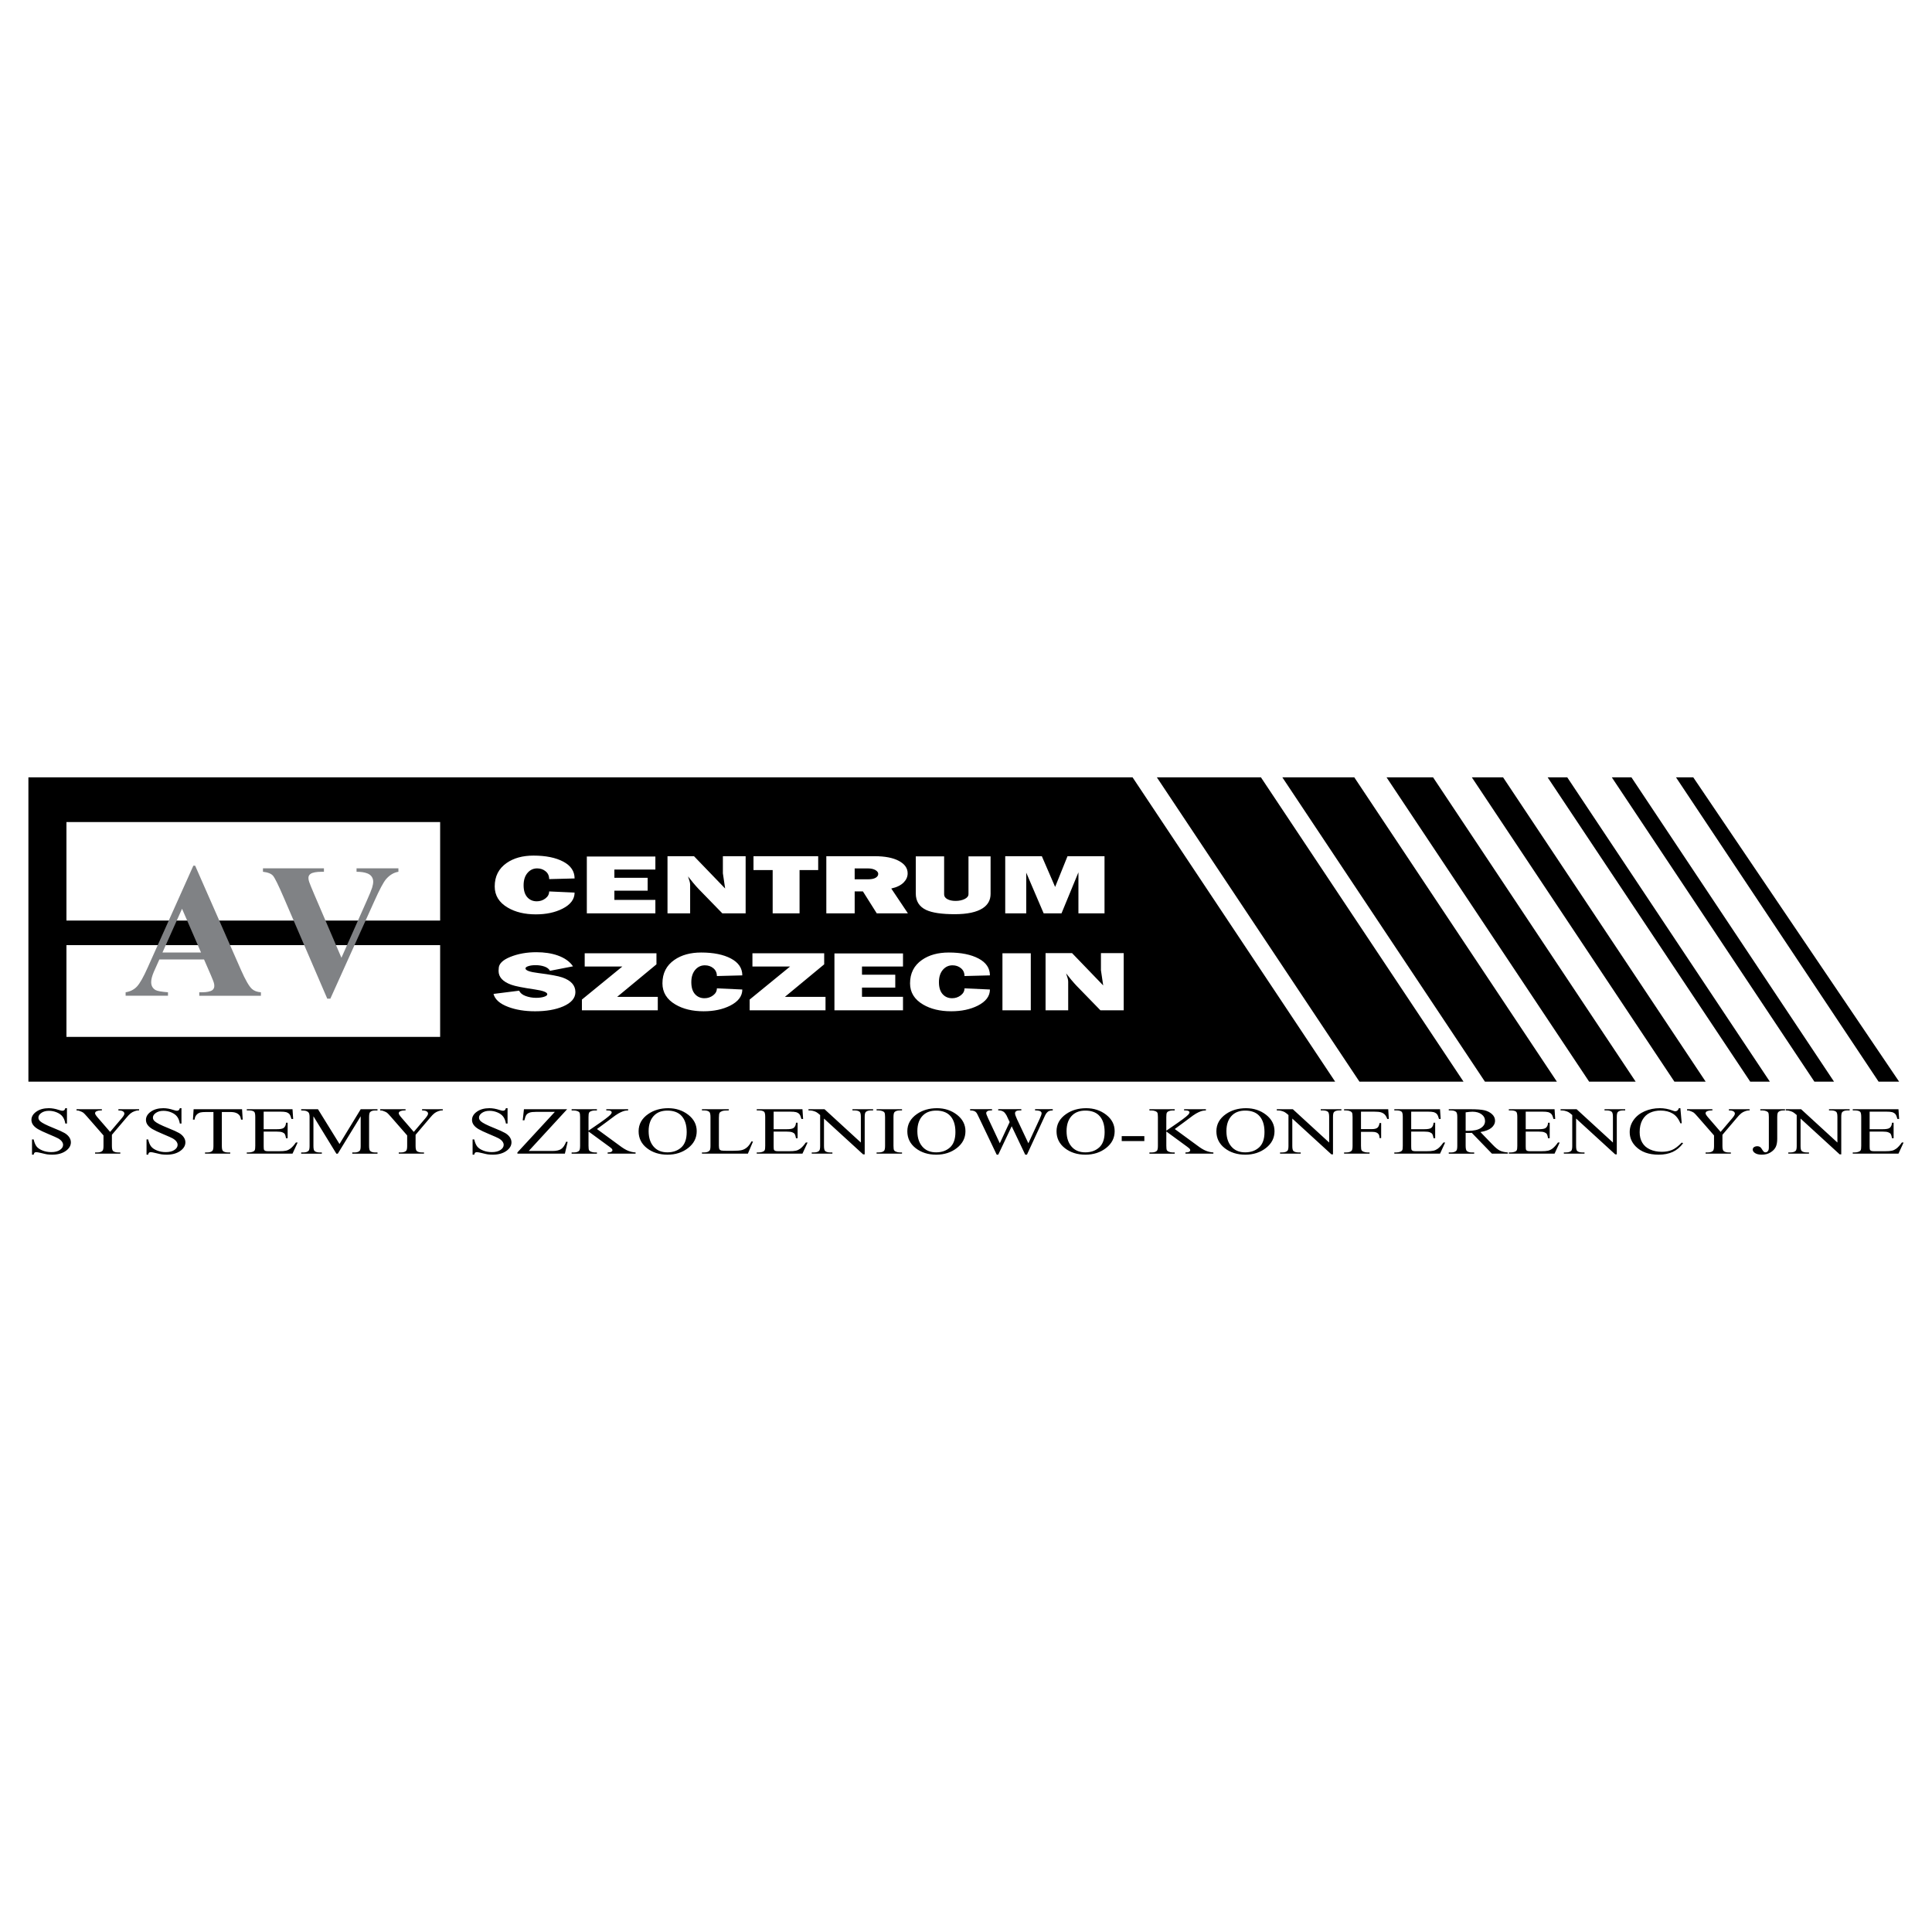 <?xml version="1.0" encoding="utf-8"?>
<!-- Generator: Adobe Illustrator 13.0.0, SVG Export Plug-In . SVG Version: 6.00 Build 14948)  -->
<!DOCTYPE svg PUBLIC "-//W3C//DTD SVG 1.0//EN" "http://www.w3.org/TR/2001/REC-SVG-20010904/DTD/svg10.dtd">
<svg version="1.0" id="Layer_1" xmlns="http://www.w3.org/2000/svg" xmlns:xlink="http://www.w3.org/1999/xlink" x="0px" y="0px"
	 width="192.756px" height="192.756px" viewBox="0 0 192.756 192.756" enable-background="new 0 0 192.756 192.756"
	 xml:space="preserve">
<g>
	<polygon fill-rule="evenodd" clip-rule="evenodd" fill="#FFFFFF" points="0,0 192.756,0 192.756,192.756 0,192.756 0,0 	"/>
	<path fill-rule="evenodd" clip-rule="evenodd" d="M2.834,77.554v30.362h130.374l-20.213-30.362H2.834L2.834,77.554z
		 M135.632,107.916h10.383l-20.213-30.362h-10.383L135.632,107.916L135.632,107.916z M148.151,107.916h7.178l-20.213-30.362h-7.178
		L148.151,107.916L148.151,107.916z M158.548,107.916h4.641l-20.213-30.362h-4.641L158.548,107.916L158.548,107.916z
		 M167.056,107.916h3.118l-20.213-30.362h-3.118L167.056,107.916L167.056,107.916z M174.619,107.916h1.959l-20.214-30.362h-1.958
		L174.619,107.916L174.619,107.916z M181.022,107.916h1.959l-20.213-30.362h-1.959L181.022,107.916L181.022,107.916z
		 M187.427,107.916h2.048l-20.539-30.362h-1.723L187.427,107.916L187.427,107.916z M6.63,91.842h37.283v-9.823H6.63V91.842
		L6.63,91.842z M43.913,94.297H6.63v9.154h37.283V94.297L43.913,94.297z"/>
	<path fill-rule="evenodd" clip-rule="evenodd" fill="#808285" d="M20.357,95.726h-4.458l-0.554,1.238
		c-0.176,0.413-0.262,0.751-0.262,1.021c0,0.358,0.144,0.62,0.432,0.79c0.167,0.1,0.583,0.173,1.245,0.225v0.346h-4.227V99
		c0.454-0.071,0.832-0.26,1.123-0.566c0.294-0.311,0.659-0.951,1.088-1.921l4.547-10.144h0.179l4.583,10.426
		c0.438,0.989,0.797,1.61,1.079,1.866c0.211,0.195,0.512,0.308,0.899,0.34v0.346h-6.15V99h0.252c0.497,0,0.842-0.071,1.044-0.208
		c0.137-0.1,0.205-0.244,0.205-0.43c0-0.115-0.019-0.23-0.058-0.349c-0.01-0.054-0.106-0.291-0.278-0.703L20.357,95.726
		L20.357,95.726z M20.057,95.031l-1.895-4.365l-1.952,4.365H20.057L20.057,95.031z M39.75,86.631v0.346
		c-0.461,0.074-0.874,0.323-1.238,0.742c-0.263,0.311-0.653,1.046-1.171,2.205l-4.381,9.711h-0.31L28.3,89.524
		c-0.525-1.216-0.877-1.933-1.056-2.144c-0.176-0.211-0.512-0.346-1.008-0.403v-0.346h6.083v0.346h-0.205
		c-0.55,0-0.925,0.07-1.127,0.208c-0.141,0.093-0.214,0.23-0.214,0.413c0,0.112,0.025,0.244,0.077,0.397
		c0.048,0.153,0.218,0.566,0.502,1.235l2.713,6.326l2.505-5.635c0.305-0.682,0.49-1.136,0.561-1.367
		c0.067-0.233,0.103-0.429,0.103-0.592c0-0.188-0.051-0.355-0.151-0.499c-0.099-0.141-0.246-0.253-0.441-0.326
		c-0.269-0.106-0.624-0.16-1.069-0.16v-0.346H39.75L39.75,86.631z"/>
	<path fill-rule="evenodd" clip-rule="evenodd" fill="#FFFFFF" d="M54.79,88.938l2.537,0.116c0,0.663-0.403,1.199-1.208,1.608
		c-0.744,0.376-1.629,0.564-2.657,0.564c-1.106,0-2.041-0.224-2.802-0.672c-0.868-0.508-1.302-1.213-1.302-2.114
		c0-1.006,0.396-1.786,1.19-2.339c0.707-0.492,1.599-0.738,2.675-0.738c1.226,0,2.218,0.201,2.973,0.601
		c0.755,0.401,1.131,0.96,1.131,1.679l-2.537,0.066c0-0.326-0.118-0.586-0.352-0.779c-0.235-0.194-0.516-0.291-0.844-0.291
		c-0.362,0-0.668,0.133-0.916,0.398c-0.292,0.31-0.438,0.738-0.438,1.286s0.135,0.959,0.407,1.235
		c0.237,0.243,0.541,0.365,0.908,0.365c0.323,0,0.611-0.095,0.861-0.286C54.665,89.449,54.79,89.215,54.79,88.938L54.79,88.938z
		 M58.548,91.127v-5.671h6.839v1.301h-4.09v0.821h3.32v1.285h-3.32v0.92h4.09v1.343H58.548L58.548,91.127z M66.597,91.127v-5.704
		h2.643l3.108,3.225l-0.226-1.518v-1.708h2.271v5.704h-2.324c-0.788-0.807-1.576-1.617-2.364-2.429
		c-0.159-0.166-0.341-0.371-0.544-0.614s-0.376-0.459-0.518-0.646c0.062,0.182,0.113,0.34,0.153,0.472
		c0.04,0.133,0.06,0.255,0.06,0.365v2.852H66.597L66.597,91.127z M77.089,91.127v-4.32h-1.913v-1.384h6.455v1.384h-1.859v4.32
		H77.089L77.089,91.127z M82.442,85.423h4.821c1.027,0,1.833,0.156,2.417,0.468c0.584,0.312,0.876,0.726,0.876,1.239
		c0,0.332-0.124,0.627-0.372,0.887c-0.284,0.299-0.704,0.509-1.262,0.63l1.661,2.479h-3.108l-1.381-2.189h-0.823v2.189h-2.829
		V85.423L82.442,85.423z M85.271,86.642v1.086h1.341c0.328,0,0.578-0.051,0.751-0.153c0.172-0.103,0.258-0.231,0.258-0.386
		c0-0.144-0.093-0.271-0.279-0.381c-0.186-0.11-0.438-0.166-0.757-0.166H85.271L85.271,86.642z M91.367,85.439h2.829v3.79
		c0,0.204,0.108,0.364,0.325,0.48c0.217,0.117,0.49,0.174,0.817,0.174c0.345,0,0.647-0.062,0.903-0.187
		c0.257-0.125,0.385-0.289,0.385-0.494v-3.764h2.205v3.748c0,0.608-0.261,1.083-0.783,1.426c-0.61,0.398-1.541,0.597-2.789,0.597
		c-1.301,0-2.253-0.141-2.855-0.423c-0.69-0.326-1.036-0.876-1.036-1.65V85.439L91.367,85.439z M100.292,91.127v-5.704h3.652
		l1.327,3.067l1.235-3.067h3.692v5.704h-2.603v-4.096l-1.688,4.096h-1.779l-1.74-4.063v4.063H100.292L100.292,91.127z
		 M49.238,99.163l2.563-0.323c0.097,0.232,0.31,0.409,0.637,0.53c0.328,0.122,0.678,0.183,1.049,0.183
		c0.31,0,0.574-0.034,0.791-0.104c0.217-0.068,0.325-0.153,0.325-0.253c0-0.198-0.416-0.359-1.248-0.48
		c-1.177-0.172-1.957-0.326-2.337-0.465c-0.85-0.304-1.275-0.766-1.275-1.384l0.014-0.232c0-0.464,0.385-0.853,1.155-1.165
		c0.771-0.312,1.638-0.468,2.603-0.468c0.806,0,1.515,0.108,2.125,0.323c0.699,0.249,1.208,0.611,1.528,1.086l-2.298,0.447
		c-0.097-0.188-0.279-0.329-0.544-0.423c-0.266-0.093-0.562-0.141-0.89-0.141c-0.283,0-0.522,0.032-0.717,0.095
		s-0.292,0.14-0.292,0.228c0,0.205,0.43,0.359,1.289,0.464c1.177,0.149,1.975,0.296,2.39,0.439c0.868,0.304,1.302,0.79,1.302,1.46
		c0,0.603-0.412,1.08-1.235,1.434c-0.753,0.321-1.683,0.481-2.79,0.481c-1.018,0-1.908-0.145-2.669-0.432
		C49.871,100.15,49.38,99.716,49.238,99.163L49.238,99.163z M58.057,100.797v-1.07l4.037-3.299h-3.758v-1.318h7.159v1.103
		l-3.918,3.242h4.051v1.344H58.057L58.057,100.797z M71.524,98.608l2.537,0.115c0,0.663-0.403,1.199-1.208,1.609
		c-0.744,0.375-1.629,0.563-2.657,0.563c-1.106,0-2.041-0.224-2.802-0.672c-0.868-0.509-1.302-1.213-1.302-2.114
		c0-1.007,0.396-1.786,1.191-2.338c0.707-0.492,1.598-0.738,2.674-0.738c1.226,0,2.218,0.201,2.973,0.601
		c0.754,0.401,1.131,0.961,1.131,1.68l-2.537,0.066c0-0.326-0.118-0.586-0.353-0.78c-0.234-0.193-0.515-0.29-0.843-0.29
		c-0.363,0-0.669,0.133-0.917,0.397c-0.292,0.31-0.438,0.739-0.438,1.286c0,0.548,0.135,0.959,0.407,1.235
		c0.237,0.243,0.541,0.365,0.908,0.365c0.323,0,0.611-0.096,0.861-0.286C71.4,99.118,71.524,98.884,71.524,98.608L71.524,98.608z
		 M74.792,100.797v-1.07l4.038-3.299H75.07v-1.318h7.159v1.103l-3.917,3.242h4.05v1.344H74.792L74.792,100.797z M83.252,100.797
		v-5.671h6.84v1.302h-4.091v0.821h3.32v1.285h-3.32v0.92h4.091v1.344H83.252L83.252,100.797z M96.228,98.608l2.537,0.115
		c0,0.663-0.402,1.199-1.208,1.609c-0.745,0.375-1.63,0.563-2.657,0.563c-1.106,0-2.041-0.224-2.802-0.672
		c-0.868-0.509-1.302-1.213-1.302-2.114c0-1.007,0.396-1.786,1.19-2.338c0.707-0.492,1.598-0.738,2.675-0.738
		c1.226,0,2.218,0.201,2.973,0.601c0.755,0.401,1.131,0.961,1.131,1.68l-2.537,0.066c0-0.326-0.118-0.586-0.352-0.78
		s-0.516-0.29-0.843-0.29c-0.363,0-0.669,0.133-0.917,0.397c-0.292,0.31-0.438,0.739-0.438,1.286c0,0.548,0.135,0.959,0.407,1.235
		c0.236,0.243,0.54,0.365,0.908,0.365c0.323,0,0.611-0.096,0.861-0.286S96.228,98.884,96.228,98.608L96.228,98.608z
		 M100.014,100.797v-5.688h2.828v5.688H100.014L100.014,100.797z M104.316,100.797v-5.705h2.643l3.108,3.225l-0.226-1.517v-1.708
		h2.271v5.705h-2.323c-0.788-0.808-1.576-1.617-2.365-2.43c-0.158-0.166-0.341-0.37-0.544-0.613s-0.376-0.459-0.518-0.646
		c0.062,0.182,0.112,0.34,0.152,0.472c0.04,0.133,0.06,0.255,0.06,0.365v2.853H104.316L104.316,100.797z"/>
	<path fill-rule="evenodd" clip-rule="evenodd" d="M6.68,110.565v1.533H6.519c-0.052-0.295-0.146-0.529-0.282-0.703
		c-0.135-0.174-0.328-0.312-0.58-0.415c-0.25-0.104-0.509-0.154-0.776-0.154c-0.304,0-0.555,0.069-0.753,0.208
		c-0.198,0.138-0.296,0.295-0.296,0.472c0,0.136,0.062,0.259,0.188,0.37c0.181,0.163,0.61,0.381,1.289,0.654
		c0.553,0.222,0.93,0.393,1.133,0.511c0.202,0.12,0.358,0.26,0.466,0.421c0.109,0.161,0.164,0.331,0.164,0.507
		c0,0.336-0.174,0.625-0.521,0.868c-0.349,0.243-0.796,0.365-1.343,0.365c-0.173,0-0.334-0.011-0.486-0.029
		c-0.089-0.011-0.277-0.051-0.56-0.121c-0.285-0.067-0.463-0.103-0.539-0.103c-0.073,0-0.132,0.018-0.173,0.05
		s-0.073,0.1-0.094,0.203H3.194v-1.521h0.161c0.076,0.318,0.177,0.556,0.305,0.715c0.128,0.157,0.325,0.289,0.589,0.393
		c0.262,0.105,0.551,0.157,0.865,0.157c0.365,0,0.653-0.072,0.863-0.217c0.212-0.144,0.317-0.313,0.317-0.51
		c0-0.109-0.041-0.22-0.119-0.33c-0.08-0.111-0.206-0.216-0.374-0.312c-0.113-0.065-0.423-0.204-0.93-0.416
		c-0.507-0.212-0.868-0.382-1.082-0.508c-0.213-0.126-0.375-0.266-0.488-0.419c-0.109-0.152-0.165-0.32-0.165-0.503
		c0-0.318,0.163-0.593,0.489-0.822c0.327-0.23,0.743-0.345,1.246-0.345c0.314,0,0.648,0.058,1,0.174
		c0.164,0.055,0.278,0.081,0.346,0.081c0.076,0,0.137-0.017,0.185-0.051c0.049-0.034,0.086-0.102,0.116-0.204H6.68L6.68,110.565z
		 M11.812,110.667h2.066v0.12h-0.113c-0.076,0-0.187,0.025-0.333,0.076c-0.146,0.05-0.278,0.121-0.398,0.215
		c-0.119,0.094-0.265,0.247-0.441,0.459l-1.429,1.683v1.113c0,0.271,0.041,0.441,0.123,0.51c0.11,0.092,0.286,0.137,0.524,0.137
		h0.192v0.121H9.487v-0.121h0.21c0.25,0,0.427-0.057,0.532-0.169c0.064-0.07,0.097-0.229,0.097-0.478v-1.051l-1.622-1.857
		c-0.192-0.219-0.321-0.354-0.39-0.409c-0.069-0.055-0.21-0.119-0.427-0.196c-0.058-0.021-0.141-0.032-0.252-0.032v-0.12h2.53v0.12
		h-0.131c-0.137,0-0.262,0.023-0.378,0.071c-0.115,0.048-0.171,0.12-0.171,0.217c0,0.078,0.088,0.22,0.265,0.426l1.237,1.429
		l1.161-1.367c0.174-0.205,0.262-0.358,0.262-0.459c0-0.06-0.021-0.114-0.064-0.162c-0.042-0.048-0.102-0.086-0.181-0.113
		c-0.079-0.027-0.196-0.041-0.353-0.041V110.667L11.812,110.667z M18.105,110.565v1.533h-0.161
		c-0.052-0.295-0.146-0.529-0.282-0.703c-0.135-0.174-0.328-0.312-0.58-0.415c-0.25-0.104-0.509-0.154-0.776-0.154
		c-0.305,0-0.555,0.069-0.753,0.208c-0.198,0.138-0.296,0.295-0.296,0.472c0,0.136,0.062,0.259,0.188,0.37
		c0.181,0.163,0.61,0.381,1.289,0.654c0.553,0.222,0.93,0.393,1.133,0.511c0.202,0.12,0.357,0.26,0.466,0.421
		s0.164,0.331,0.164,0.507c0,0.336-0.175,0.625-0.521,0.868c-0.349,0.243-0.796,0.365-1.343,0.365c-0.173,0-0.334-0.011-0.486-0.029
		c-0.089-0.011-0.277-0.051-0.561-0.121c-0.284-0.067-0.463-0.103-0.539-0.103c-0.073,0-0.131,0.018-0.173,0.05
		s-0.073,0.1-0.094,0.203H14.62v-1.521h0.161c0.076,0.318,0.177,0.556,0.305,0.715c0.128,0.157,0.325,0.289,0.588,0.393
		c0.262,0.105,0.551,0.157,0.866,0.157c0.366,0,0.653-0.072,0.863-0.217c0.212-0.144,0.318-0.313,0.318-0.51
		c0-0.109-0.041-0.22-0.12-0.33c-0.081-0.111-0.206-0.216-0.374-0.312c-0.113-0.065-0.423-0.204-0.93-0.416
		c-0.507-0.212-0.867-0.382-1.082-0.508c-0.213-0.126-0.375-0.266-0.487-0.419c-0.11-0.152-0.166-0.32-0.166-0.503
		c0-0.318,0.163-0.593,0.489-0.822c0.326-0.23,0.742-0.345,1.246-0.345c0.315,0,0.648,0.058,1,0.174
		c0.164,0.055,0.279,0.081,0.346,0.081c0.076,0,0.137-0.017,0.185-0.051c0.049-0.034,0.086-0.102,0.116-0.204H18.105L18.105,110.565
		z M24.15,110.667l0.065,1.04h-0.165c-0.033-0.184-0.076-0.314-0.131-0.394c-0.091-0.126-0.21-0.22-0.361-0.278
		c-0.15-0.061-0.347-0.091-0.591-0.091h-0.834v3.389c0,0.271,0.039,0.441,0.118,0.51c0.11,0.092,0.282,0.137,0.511,0.137h0.206
		v0.121h-2.512v-0.121h0.21c0.25,0,0.428-0.057,0.532-0.169c0.063-0.07,0.097-0.229,0.097-0.478v-3.389h-0.712
		c-0.275,0-0.472,0.016-0.588,0.046c-0.152,0.041-0.281,0.12-0.389,0.239c-0.107,0.116-0.171,0.276-0.192,0.478h-0.165l0.069-1.04
		H24.15L24.15,110.667z M26.306,110.908v1.753h1.301c0.338,0,0.563-0.038,0.677-0.115c0.152-0.1,0.235-0.277,0.253-0.529h0.161
		v1.544h-0.161c-0.04-0.216-0.082-0.354-0.122-0.415c-0.052-0.077-0.139-0.137-0.257-0.18c-0.12-0.044-0.303-0.066-0.55-0.066
		h-1.301v1.462c0,0.195,0.012,0.314,0.035,0.357c0.023,0.043,0.064,0.077,0.122,0.102c0.06,0.025,0.17,0.038,0.333,0.038h1.004
		c0.333,0,0.577-0.018,0.729-0.053c0.152-0.034,0.296-0.104,0.437-0.205c0.18-0.136,0.365-0.34,0.554-0.612h0.174l-0.511,1.112
		h-4.561v-0.121h0.21c0.139,0,0.271-0.024,0.396-0.074c0.093-0.036,0.157-0.089,0.189-0.158c0.034-0.069,0.05-0.213,0.05-0.428
		v-2.882c0-0.281-0.037-0.454-0.113-0.52c-0.104-0.087-0.28-0.131-0.523-0.131h-0.21v-0.12h4.561l0.065,0.971h-0.17
		c-0.061-0.233-0.128-0.393-0.202-0.48c-0.075-0.088-0.185-0.153-0.33-0.199c-0.116-0.032-0.322-0.05-0.616-0.05H26.306
		L26.306,110.908z M33.558,115.101l-2.287-3.73v2.963c0,0.271,0.039,0.441,0.118,0.51c0.109,0.092,0.278,0.137,0.511,0.137h0.21
		v0.121h-2.062v-0.121h0.209c0.25,0,0.428-0.057,0.532-0.169c0.064-0.07,0.097-0.229,0.097-0.478v-2.898
		c0-0.196-0.03-0.338-0.088-0.426c-0.041-0.062-0.115-0.115-0.225-0.158c-0.109-0.042-0.285-0.063-0.526-0.063v-0.12h1.679
		l2.146,3.469l2.115-3.469h1.676v0.12h-0.206c-0.253,0-0.432,0.057-0.536,0.169c-0.064,0.071-0.097,0.229-0.097,0.479v2.898
		c0,0.271,0.04,0.441,0.122,0.51c0.107,0.092,0.279,0.137,0.511,0.137h0.206v0.121h-2.517v-0.121h0.21
		c0.254,0,0.431-0.057,0.532-0.169c0.064-0.07,0.097-0.229,0.097-0.478v-2.963l-2.283,3.73H33.558L33.558,115.101z M42.11,110.667
		h2.066v0.12h-0.113c-0.076,0-0.187,0.025-0.333,0.076c-0.146,0.05-0.278,0.121-0.398,0.215c-0.119,0.094-0.265,0.247-0.441,0.459
		l-1.428,1.683v1.113c0,0.271,0.04,0.441,0.122,0.51c0.11,0.092,0.286,0.137,0.524,0.137h0.192v0.121h-2.517v-0.121h0.21
		c0.25,0,0.428-0.057,0.532-0.169c0.064-0.07,0.097-0.229,0.097-0.478v-1.051l-1.621-1.857c-0.192-0.219-0.322-0.354-0.39-0.409
		c-0.069-0.055-0.21-0.119-0.426-0.196c-0.058-0.021-0.142-0.032-0.253-0.032v-0.12h2.53v0.12h-0.131
		c-0.137,0-0.262,0.023-0.378,0.071c-0.115,0.048-0.171,0.12-0.171,0.217c0,0.078,0.088,0.22,0.265,0.426l1.237,1.429l1.161-1.367
		c0.174-0.205,0.262-0.358,0.262-0.459c0-0.06-0.021-0.114-0.064-0.162c-0.042-0.048-0.101-0.086-0.18-0.113
		s-0.196-0.041-0.353-0.041V110.667L42.11,110.667z M50.639,110.565v1.533h-0.161c-0.052-0.295-0.146-0.529-0.282-0.703
		c-0.136-0.174-0.328-0.312-0.58-0.415c-0.25-0.104-0.509-0.154-0.776-0.154c-0.305,0-0.555,0.069-0.753,0.208
		c-0.198,0.138-0.297,0.295-0.297,0.472c0,0.136,0.063,0.259,0.188,0.37c0.18,0.163,0.61,0.381,1.289,0.654
		c0.552,0.222,0.93,0.393,1.132,0.511c0.203,0.12,0.358,0.26,0.467,0.421c0.108,0.161,0.164,0.331,0.164,0.507
		c0,0.336-0.174,0.625-0.521,0.868c-0.349,0.243-0.796,0.365-1.343,0.365c-0.173,0-0.334-0.011-0.486-0.029
		c-0.089-0.011-0.277-0.051-0.56-0.121c-0.285-0.067-0.464-0.103-0.54-0.103c-0.073,0-0.131,0.018-0.173,0.05
		c-0.042,0.032-0.073,0.1-0.094,0.203h-0.162v-1.521h0.162c0.076,0.318,0.177,0.556,0.305,0.715
		c0.128,0.157,0.325,0.289,0.589,0.393c0.262,0.105,0.551,0.157,0.865,0.157c0.366,0,0.653-0.072,0.863-0.217
		c0.212-0.144,0.317-0.313,0.317-0.51c0-0.109-0.041-0.22-0.12-0.33c-0.08-0.111-0.205-0.216-0.374-0.312
		c-0.113-0.065-0.423-0.204-0.93-0.416c-0.507-0.212-0.867-0.382-1.082-0.508c-0.213-0.126-0.375-0.266-0.487-0.419
		c-0.11-0.152-0.165-0.32-0.165-0.503c0-0.318,0.162-0.593,0.489-0.822c0.326-0.23,0.742-0.345,1.246-0.345
		c0.314,0,0.648,0.058,1,0.174c0.164,0.055,0.279,0.081,0.346,0.081c0.076,0,0.137-0.017,0.185-0.051
		c0.049-0.034,0.086-0.102,0.116-0.204H50.639L50.639,110.565z M56.584,110.667l-3.832,4.166h2.378c0.366,0,0.646-0.062,0.841-0.184
		c0.193-0.123,0.367-0.369,0.517-0.742l0.145,0.02l-0.274,1.174h-4.737v-0.121l3.736-4.049h-1.856c-0.308,0-0.531,0.025-0.669,0.077
		c-0.139,0.052-0.243,0.125-0.316,0.223c-0.073,0.097-0.138,0.278-0.2,0.544h-0.166l0.123-1.107H56.584L56.584,110.667z
		 M59.56,112.644l2.217,1.624c0.349,0.268,0.648,0.45,0.894,0.547c0.248,0.098,0.495,0.152,0.742,0.165v0.121h-2.788v-0.121
		c0.168,0,0.291-0.021,0.365-0.063c0.073-0.042,0.111-0.09,0.111-0.143s-0.014-0.1-0.041-0.141
		c-0.028-0.041-0.119-0.118-0.274-0.232l-2.07-1.515v1.43c0,0.225,0.019,0.373,0.056,0.445c0.03,0.054,0.091,0.101,0.184,0.141
		c0.125,0.053,0.258,0.078,0.398,0.078h0.201v0.121h-2.524v-0.121h0.21c0.243,0,0.422-0.053,0.532-0.16
		c0.07-0.069,0.104-0.238,0.104-0.504v-2.864c0-0.225-0.019-0.374-0.057-0.448c-0.029-0.052-0.089-0.098-0.178-0.138
		c-0.128-0.053-0.262-0.078-0.401-0.078h-0.21v-0.12h2.524v0.12h-0.201c-0.138,0-0.27,0.024-0.398,0.075
		c-0.089,0.035-0.152,0.088-0.188,0.157c-0.035,0.07-0.052,0.214-0.052,0.432v1.356c0.06-0.041,0.261-0.179,0.606-0.414
		c0.875-0.595,1.405-0.989,1.588-1.188c0.078-0.087,0.118-0.162,0.118-0.229c0-0.05-0.031-0.095-0.093-0.133
		c-0.061-0.037-0.164-0.057-0.31-0.057h-0.136v-0.12h2.18v0.12c-0.127,0.002-0.244,0.016-0.348,0.039
		c-0.104,0.024-0.232,0.07-0.384,0.14c-0.152,0.068-0.339,0.179-0.559,0.331c-0.066,0.044-0.365,0.267-0.9,0.671L59.56,112.644
		L59.56,112.644z M66.67,110.565c0.767,0,1.433,0.218,1.996,0.654c0.563,0.438,0.845,0.983,0.845,1.638
		c0,0.674-0.283,1.232-0.85,1.677c-0.568,0.445-1.255,0.668-2.061,0.668c-0.815,0-1.5-0.217-2.055-0.65
		c-0.554-0.435-0.831-0.996-0.831-1.685c0-0.704,0.32-1.279,0.961-1.723C65.23,110.758,65.896,110.565,66.67,110.565L66.67,110.565z
		 M66.587,110.804c-0.531,0-0.956,0.147-1.275,0.442c-0.398,0.366-0.598,0.901-0.598,1.607c0,0.725,0.207,1.282,0.62,1.671
		c0.317,0.297,0.736,0.445,1.257,0.445c0.556,0,1.015-0.163,1.377-0.487c0.362-0.325,0.544-0.838,0.544-1.537
		c0-0.759-0.199-1.323-0.597-1.697C67.594,110.952,67.151,110.804,66.587,110.804L66.587,110.804z M74.979,113.874l0.145,0.023
		l-0.507,1.203h-4.583v-0.121h0.222c0.25,0,0.429-0.061,0.538-0.183c0.062-0.07,0.091-0.231,0.091-0.484v-2.861
		c0-0.276-0.04-0.451-0.122-0.521c-0.113-0.096-0.282-0.144-0.507-0.144h-0.222v-0.12h2.681v0.12
		c-0.314-0.002-0.535,0.021-0.662,0.066c-0.127,0.045-0.213,0.103-0.259,0.173s-0.07,0.236-0.07,0.501v2.785
		c0,0.181,0.023,0.305,0.07,0.373c0.034,0.045,0.088,0.079,0.161,0.102c0.073,0.021,0.299,0.032,0.681,0.032h0.432
		c0.455,0,0.773-0.025,0.957-0.075s0.351-0.14,0.501-0.267C74.676,114.35,74.827,114.148,74.979,113.874L74.979,113.874z
		 M77.186,110.908v1.753h1.301c0.338,0,0.563-0.038,0.676-0.115c0.152-0.1,0.235-0.277,0.253-0.529h0.161v1.544h-0.161
		c-0.04-0.216-0.082-0.354-0.123-0.415c-0.052-0.077-0.138-0.137-0.257-0.18c-0.119-0.044-0.303-0.066-0.55-0.066h-1.301v1.462
		c0,0.195,0.012,0.314,0.034,0.357c0.024,0.043,0.064,0.077,0.123,0.102c0.06,0.025,0.169,0.038,0.332,0.038h1.005
		c0.333,0,0.576-0.018,0.728-0.053c0.152-0.034,0.296-0.104,0.437-0.205c0.18-0.136,0.365-0.34,0.554-0.612h0.174l-0.511,1.112H75.5
		v-0.121h0.21c0.139,0,0.271-0.024,0.396-0.074c0.092-0.036,0.157-0.089,0.189-0.158c0.034-0.069,0.05-0.213,0.05-0.428v-2.882
		c0-0.281-0.037-0.454-0.113-0.52c-0.104-0.087-0.28-0.131-0.523-0.131H75.5v-0.12h4.561l0.065,0.971h-0.169
		c-0.061-0.233-0.128-0.393-0.203-0.48c-0.075-0.088-0.185-0.153-0.33-0.199c-0.116-0.032-0.322-0.05-0.615-0.05H77.186
		L77.186,110.908z M80.662,110.667h1.602l3.624,3.324v-2.557c0-0.272-0.041-0.442-0.122-0.511c-0.107-0.091-0.279-0.137-0.511-0.137
		h-0.206v-0.12h2.062v0.12H86.9c-0.25,0-0.428,0.057-0.532,0.169c-0.064,0.071-0.097,0.229-0.097,0.479v3.737h-0.158L82.21,111.6
		v2.733c0,0.271,0.04,0.441,0.118,0.51c0.11,0.092,0.282,0.137,0.511,0.137h0.21v0.121h-2.062v-0.121h0.206
		c0.253,0,0.433-0.057,0.536-0.169c0.064-0.07,0.097-0.229,0.097-0.478v-3.085c-0.171-0.151-0.303-0.25-0.391-0.298
		c-0.089-0.049-0.219-0.093-0.391-0.135c-0.084-0.019-0.213-0.028-0.384-0.028V110.667L80.662,110.667z M89.994,114.979v0.121
		h-2.536v-0.121h0.21c0.243,0,0.422-0.053,0.531-0.16c0.07-0.069,0.105-0.238,0.105-0.504v-2.864c0-0.225-0.02-0.373-0.057-0.445
		c-0.03-0.054-0.089-0.101-0.179-0.141c-0.128-0.053-0.262-0.078-0.4-0.078h-0.21v-0.12h2.536v0.12h-0.213
		c-0.244,0-0.419,0.054-0.529,0.161c-0.073,0.068-0.109,0.237-0.109,0.503v2.864c0,0.225,0.02,0.373,0.057,0.445
		c0.03,0.054,0.091,0.101,0.184,0.141c0.125,0.053,0.258,0.078,0.398,0.078H89.994L89.994,114.979z M93.482,110.565
		c0.767,0,1.433,0.218,1.996,0.654c0.563,0.438,0.845,0.983,0.845,1.638c0,0.674-0.283,1.232-0.851,1.677
		c-0.568,0.445-1.255,0.668-2.061,0.668c-0.815,0-1.5-0.217-2.055-0.65c-0.554-0.435-0.832-0.996-0.832-1.685
		c0-0.704,0.32-1.279,0.961-1.723C92.042,110.758,92.707,110.565,93.482,110.565L93.482,110.565z M93.398,110.804
		c-0.53,0-0.955,0.147-1.275,0.442c-0.398,0.366-0.598,0.901-0.598,1.607c0,0.725,0.208,1.282,0.62,1.671
		c0.317,0.297,0.736,0.445,1.257,0.445c0.556,0,1.014-0.163,1.377-0.487c0.362-0.325,0.543-0.838,0.543-1.537
		c0-0.759-0.199-1.323-0.597-1.697C94.406,110.952,93.963,110.804,93.398,110.804L93.398,110.804z M105.035,110.667v0.12
		c-0.153,0-0.278,0.021-0.375,0.062c-0.096,0.041-0.188,0.118-0.274,0.232c-0.058,0.075-0.15,0.258-0.275,0.546l-1.652,3.574h-0.173
		l-1.349-2.834l-1.341,2.834h-0.157l-1.758-3.683c-0.13-0.274-0.213-0.437-0.249-0.487c-0.058-0.082-0.137-0.145-0.237-0.185
		c-0.102-0.04-0.237-0.061-0.408-0.061v-0.12h2.188v0.12h-0.106c-0.152,0-0.271,0.025-0.353,0.078s-0.122,0.115-0.122,0.189
		c0,0.076,0.064,0.251,0.192,0.524l1.166,2.488l0.983-2.116l-0.176-0.37l-0.138-0.296c-0.063-0.109-0.132-0.206-0.206-0.288
		c-0.039-0.043-0.085-0.077-0.141-0.105c-0.072-0.038-0.146-0.067-0.219-0.084c-0.055-0.014-0.143-0.021-0.262-0.021v-0.12h2.305
		v0.12h-0.158c-0.162,0-0.281,0.025-0.357,0.078s-0.113,0.124-0.113,0.213c0,0.112,0.066,0.306,0.195,0.583l1.136,2.409l1.129-2.442
		c0.129-0.271,0.192-0.458,0.192-0.563c0-0.05-0.021-0.097-0.063-0.141c-0.042-0.043-0.096-0.073-0.16-0.091
		c-0.109-0.03-0.253-0.046-0.432-0.046v-0.12H105.035L105.035,110.667z M108.367,110.565c0.768,0,1.434,0.218,1.997,0.654
		c0.563,0.438,0.845,0.983,0.845,1.638c0,0.674-0.283,1.232-0.851,1.677c-0.568,0.445-1.255,0.668-2.062,0.668
		c-0.814,0-1.5-0.217-2.055-0.65c-0.554-0.435-0.831-0.996-0.831-1.685c0-0.704,0.32-1.279,0.961-1.723
		C106.928,110.758,107.593,110.565,108.367,110.565L108.367,110.565z M108.284,110.804c-0.53,0-0.955,0.147-1.275,0.442
		c-0.398,0.366-0.598,0.901-0.598,1.607c0,0.725,0.207,1.282,0.62,1.671c0.317,0.297,0.735,0.445,1.257,0.445
		c0.557,0,1.015-0.163,1.377-0.487c0.362-0.325,0.544-0.838,0.544-1.537c0-0.759-0.199-1.323-0.598-1.697
		C109.291,110.952,108.849,110.804,108.284,110.804L108.284,110.804z M111.914,113.352h2.257v0.493h-2.257V113.352L111.914,113.352z
		 M117.207,112.644l2.217,1.624c0.349,0.268,0.647,0.45,0.894,0.547c0.248,0.098,0.494,0.152,0.742,0.165v0.121h-2.788v-0.121
		c0.169,0,0.291-0.021,0.365-0.063c0.073-0.042,0.11-0.09,0.11-0.143s-0.013-0.1-0.04-0.141c-0.028-0.041-0.119-0.118-0.274-0.232
		l-2.069-1.515v1.43c0,0.225,0.019,0.373,0.056,0.445c0.03,0.054,0.092,0.101,0.184,0.141c0.126,0.053,0.258,0.078,0.398,0.078h0.2
		v0.121h-2.523v-0.121h0.21c0.243,0,0.422-0.053,0.532-0.16c0.07-0.069,0.104-0.238,0.104-0.504v-2.864
		c0-0.225-0.02-0.374-0.057-0.448c-0.03-0.052-0.09-0.098-0.18-0.138c-0.128-0.053-0.262-0.078-0.4-0.078h-0.21v-0.12h2.523v0.12
		h-0.2c-0.138,0-0.27,0.024-0.398,0.075c-0.089,0.035-0.151,0.088-0.188,0.157c-0.034,0.07-0.052,0.214-0.052,0.432v1.356
		c0.06-0.041,0.261-0.179,0.606-0.414c0.876-0.595,1.405-0.989,1.588-1.188c0.078-0.087,0.118-0.162,0.118-0.229
		c0-0.05-0.031-0.095-0.093-0.133c-0.062-0.037-0.163-0.057-0.31-0.057h-0.136v-0.12h2.18v0.12
		c-0.128,0.002-0.244,0.016-0.349,0.039c-0.104,0.024-0.232,0.07-0.384,0.14c-0.152,0.068-0.339,0.179-0.559,0.331
		c-0.066,0.044-0.365,0.267-0.9,0.671L117.207,112.644L117.207,112.644z M124.317,110.565c0.767,0,1.433,0.218,1.996,0.654
		c0.563,0.438,0.845,0.983,0.845,1.638c0,0.674-0.282,1.232-0.851,1.677c-0.568,0.445-1.254,0.668-2.061,0.668
		c-0.815,0-1.5-0.217-2.056-0.65c-0.554-0.435-0.831-0.996-0.831-1.685c0-0.704,0.32-1.279,0.961-1.723
		C122.878,110.758,123.542,110.565,124.317,110.565L124.317,110.565z M124.233,110.804c-0.53,0-0.955,0.147-1.275,0.442
		c-0.397,0.366-0.598,0.901-0.598,1.607c0,0.725,0.207,1.282,0.62,1.671c0.317,0.297,0.736,0.445,1.257,0.445
		c0.557,0,1.016-0.163,1.377-0.487c0.362-0.325,0.544-0.838,0.544-1.537c0-0.759-0.199-1.323-0.598-1.697
		C125.241,110.952,124.798,110.804,124.233,110.804L124.233,110.804z M127.383,110.667h1.603l3.624,3.324v-2.557
		c0-0.272-0.041-0.442-0.122-0.511c-0.107-0.091-0.279-0.137-0.512-0.137h-0.206v-0.12h2.062v0.12h-0.21
		c-0.25,0-0.428,0.057-0.532,0.169c-0.063,0.071-0.097,0.229-0.097,0.479v3.737h-0.158l-3.902-3.572v2.733
		c0,0.271,0.039,0.441,0.118,0.51c0.11,0.092,0.281,0.137,0.511,0.137h0.211v0.121h-2.062v-0.121h0.206
		c0.253,0,0.432-0.057,0.536-0.169c0.063-0.07,0.097-0.229,0.097-0.478v-3.085c-0.172-0.151-0.303-0.25-0.391-0.298
		c-0.089-0.049-0.219-0.093-0.391-0.135c-0.085-0.019-0.213-0.028-0.385-0.028V110.667L127.383,110.667z M135.786,110.908v1.744
		h1.078c0.248,0,0.43-0.042,0.544-0.123c0.115-0.081,0.192-0.243,0.229-0.485h0.161v1.501h-0.161
		c-0.003-0.172-0.033-0.299-0.089-0.38c-0.057-0.08-0.136-0.142-0.235-0.182c-0.102-0.04-0.251-0.061-0.449-0.061h-1.078v1.393
		c0,0.225,0.02,0.373,0.057,0.445c0.029,0.054,0.091,0.101,0.183,0.141c0.128,0.053,0.263,0.078,0.403,0.078h0.213v0.121h-2.541
		v-0.121h0.21c0.243,0,0.422-0.053,0.532-0.16c0.07-0.069,0.104-0.238,0.104-0.504v-2.864c0-0.225-0.02-0.373-0.057-0.445
		c-0.03-0.054-0.09-0.101-0.18-0.141c-0.124-0.053-0.259-0.078-0.4-0.078h-0.21v-0.12h4.406l0.057,0.974h-0.153
		c-0.076-0.206-0.164-0.359-0.264-0.456c-0.102-0.096-0.226-0.167-0.371-0.21c-0.148-0.044-0.376-0.066-0.684-0.066H135.786
		L135.786,110.908z M140.795,110.908v1.753h1.302c0.338,0,0.562-0.038,0.676-0.115c0.152-0.1,0.235-0.277,0.253-0.529h0.161v1.544
		h-0.161c-0.04-0.216-0.081-0.354-0.122-0.415c-0.052-0.077-0.139-0.137-0.257-0.18c-0.12-0.044-0.303-0.066-0.55-0.066h-1.302
		v1.462c0,0.195,0.013,0.314,0.035,0.357c0.023,0.043,0.063,0.077,0.121,0.102c0.061,0.025,0.17,0.038,0.333,0.038h1.004
		c0.334,0,0.577-0.018,0.729-0.053c0.152-0.034,0.297-0.104,0.438-0.205c0.18-0.136,0.364-0.34,0.554-0.612h0.175l-0.512,1.112
		h-4.561v-0.121h0.21c0.139,0,0.271-0.024,0.396-0.074c0.092-0.036,0.156-0.089,0.188-0.158c0.035-0.069,0.051-0.213,0.051-0.428
		v-2.882c0-0.281-0.037-0.454-0.113-0.52c-0.104-0.087-0.279-0.131-0.522-0.131h-0.21v-0.12h4.561l0.065,0.971h-0.17
		c-0.061-0.233-0.128-0.393-0.202-0.48s-0.185-0.153-0.329-0.199c-0.116-0.032-0.322-0.05-0.616-0.05H140.795L140.795,110.908z
		 M150.433,115.101h-1.582l-2.006-2.074c-0.147,0.005-0.268,0.007-0.36,0.007c-0.037,0-0.078-0.001-0.122-0.002
		s-0.088-0.002-0.135-0.005v1.289c0,0.279,0.041,0.452,0.123,0.521c0.109,0.096,0.275,0.144,0.497,0.144h0.231v0.121h-2.536v-0.121
		h0.222c0.25,0,0.429-0.061,0.538-0.183c0.061-0.068,0.091-0.228,0.091-0.481v-2.864c0-0.279-0.04-0.452-0.122-0.521
		c-0.113-0.096-0.282-0.144-0.507-0.144h-0.222v-0.12h2.156c0.629,0,1.092,0.034,1.39,0.103c0.298,0.069,0.552,0.195,0.76,0.379
		c0.207,0.185,0.312,0.404,0.312,0.659c0,0.271-0.119,0.509-0.356,0.709c-0.236,0.201-0.604,0.342-1.103,0.426l1.226,1.271
		c0.279,0.293,0.52,0.487,0.721,0.584c0.201,0.096,0.462,0.157,0.785,0.183V115.101L150.433,115.101z M146.228,112.82
		c0.056,0,0.104,0,0.144,0.001c0.04,0.002,0.072,0.003,0.099,0.003c0.56,0,0.981-0.092,1.265-0.275
		c0.285-0.183,0.427-0.416,0.427-0.699c0-0.277-0.115-0.501-0.345-0.674c-0.228-0.173-0.532-0.261-0.909-0.261
		c-0.168,0-0.394,0.021-0.68,0.062V112.82L146.228,112.82z M152.221,110.908v1.753h1.301c0.339,0,0.563-0.038,0.677-0.115
		c0.152-0.1,0.235-0.277,0.253-0.529h0.161v1.544h-0.161c-0.04-0.216-0.082-0.354-0.121-0.415c-0.053-0.077-0.14-0.137-0.259-0.18
		c-0.119-0.044-0.303-0.066-0.55-0.066h-1.301v1.462c0,0.195,0.013,0.314,0.034,0.357c0.024,0.043,0.064,0.077,0.123,0.102
		c0.06,0.025,0.169,0.038,0.331,0.038h1.005c0.334,0,0.577-0.018,0.729-0.053c0.152-0.034,0.297-0.104,0.437-0.205
		c0.181-0.136,0.365-0.34,0.555-0.612h0.174l-0.511,1.112h-4.561v-0.121h0.21c0.139,0,0.271-0.024,0.396-0.074
		c0.092-0.036,0.156-0.089,0.188-0.158c0.034-0.069,0.051-0.213,0.051-0.428v-2.882c0-0.281-0.037-0.454-0.113-0.52
		c-0.104-0.087-0.28-0.131-0.522-0.131h-0.21v-0.12h4.561l0.065,0.971h-0.17c-0.061-0.233-0.128-0.393-0.202-0.48
		c-0.075-0.088-0.186-0.153-0.329-0.199c-0.117-0.032-0.322-0.05-0.615-0.05H152.221L152.221,110.908z M155.697,110.667h1.602
		l3.624,3.324v-2.557c0-0.272-0.041-0.442-0.122-0.511c-0.107-0.091-0.278-0.137-0.511-0.137h-0.206v-0.12h2.062v0.12h-0.21
		c-0.25,0-0.427,0.057-0.531,0.169c-0.064,0.071-0.097,0.229-0.097,0.479v3.737h-0.158l-3.902-3.572v2.733
		c0,0.271,0.038,0.441,0.117,0.51c0.11,0.092,0.281,0.137,0.512,0.137h0.21v0.121h-2.062v-0.121h0.206
		c0.253,0,0.432-0.057,0.536-0.169c0.063-0.07,0.097-0.229,0.097-0.478v-3.085c-0.172-0.151-0.303-0.25-0.391-0.298
		c-0.089-0.049-0.219-0.093-0.391-0.135c-0.084-0.019-0.213-0.028-0.384-0.028V110.667L155.697,110.667z"/>
	<path fill-rule="evenodd" clip-rule="evenodd" d="M167.651,110.565l0.136,1.507h-0.136c-0.18-0.45-0.438-0.776-0.771-0.974
		c-0.335-0.199-0.736-0.298-1.205-0.298c-0.394,0-0.748,0.074-1.065,0.224c-0.316,0.15-0.566,0.388-0.748,0.715
		s-0.273,0.733-0.273,1.22c0,0.4,0.087,0.749,0.259,1.043c0.171,0.294,0.429,0.52,0.774,0.677c0.344,0.157,0.737,0.235,1.181,0.235
		c0.384,0,0.724-0.062,1.017-0.185c0.294-0.123,0.617-0.368,0.969-0.734l0.136,0.066c-0.297,0.394-0.644,0.683-1.038,0.866
		c-0.396,0.183-0.866,0.274-1.41,0.274c-0.981,0-1.74-0.272-2.279-0.818c-0.4-0.405-0.603-0.883-0.603-1.432
		c0-0.443,0.133-0.85,0.398-1.22c0.264-0.37,0.629-0.657,1.092-0.861c0.465-0.204,0.972-0.306,1.521-0.306
		c0.428,0,0.85,0.078,1.266,0.235c0.122,0.048,0.209,0.071,0.262,0.071c0.079,0,0.147-0.021,0.205-0.062
		c0.075-0.058,0.13-0.14,0.162-0.244H167.651L167.651,110.565z M172.495,110.667h2.066v0.12h-0.113
		c-0.076,0-0.187,0.025-0.332,0.076c-0.146,0.05-0.278,0.121-0.398,0.215c-0.119,0.094-0.265,0.247-0.441,0.459l-1.429,1.683v1.113
		c0,0.271,0.041,0.441,0.123,0.51c0.109,0.092,0.285,0.137,0.524,0.137h0.192v0.121h-2.518v-0.121h0.21
		c0.251,0,0.428-0.057,0.532-0.169c0.064-0.07,0.098-0.229,0.098-0.478v-1.051l-1.622-1.857c-0.191-0.219-0.321-0.354-0.39-0.409
		c-0.069-0.055-0.211-0.119-0.427-0.196c-0.058-0.021-0.142-0.032-0.253-0.032v-0.12h2.53v0.12h-0.132
		c-0.137,0-0.263,0.023-0.378,0.071s-0.172,0.12-0.172,0.217c0,0.078,0.088,0.22,0.266,0.426l1.236,1.429l1.161-1.367
		c0.174-0.205,0.262-0.358,0.262-0.459c0-0.06-0.021-0.114-0.063-0.162c-0.042-0.048-0.102-0.086-0.181-0.113
		s-0.196-0.041-0.353-0.041V110.667L172.495,110.667z M175.626,110.787v-0.12h2.535v0.12h-0.213c-0.241,0-0.419,0.054-0.529,0.161
		c-0.069,0.068-0.104,0.237-0.104,0.503v2.168c0,0.334-0.049,0.604-0.148,0.811c-0.1,0.208-0.271,0.389-0.515,0.541
		c-0.242,0.154-0.537,0.231-0.882,0.231c-0.278,0-0.497-0.051-0.658-0.152c-0.159-0.101-0.24-0.217-0.24-0.348
		c0-0.107,0.037-0.188,0.112-0.242c0.1-0.068,0.214-0.102,0.347-0.102c0.096,0,0.182,0.023,0.258,0.069s0.173,0.167,0.29,0.366
		c0.069,0.116,0.157,0.176,0.266,0.176c0.081,0,0.156-0.035,0.227-0.108c0.07-0.071,0.106-0.198,0.106-0.383v-3.027
		c0-0.225-0.02-0.373-0.057-0.445c-0.03-0.054-0.092-0.101-0.184-0.141c-0.126-0.053-0.258-0.078-0.397-0.078H175.626
		L175.626,110.787z M178.093,110.667h1.603l3.623,3.324v-2.557c0-0.272-0.04-0.442-0.122-0.511
		c-0.106-0.091-0.278-0.137-0.511-0.137h-0.206v-0.12h2.062v0.12h-0.21c-0.251,0-0.428,0.057-0.532,0.169
		c-0.064,0.071-0.097,0.229-0.097,0.479v3.737h-0.158l-3.902-3.572v2.733c0,0.271,0.039,0.441,0.117,0.51
		c0.11,0.092,0.282,0.137,0.512,0.137h0.21v0.121h-2.062v-0.121h0.206c0.254,0,0.433-0.057,0.536-0.169
		c0.064-0.07,0.097-0.229,0.097-0.478v-3.085c-0.171-0.151-0.302-0.25-0.39-0.298c-0.09-0.049-0.22-0.093-0.391-0.135
		c-0.085-0.019-0.213-0.028-0.385-0.028V110.667L178.093,110.667z M186.534,110.908v1.753h1.301c0.338,0,0.563-0.038,0.677-0.115
		c0.151-0.1,0.235-0.277,0.253-0.529h0.161v1.544h-0.161c-0.04-0.216-0.082-0.354-0.122-0.415c-0.052-0.077-0.139-0.137-0.258-0.18
		c-0.119-0.044-0.303-0.066-0.55-0.066h-1.301v1.462c0,0.195,0.012,0.314,0.034,0.357c0.023,0.043,0.064,0.077,0.122,0.102
		c0.06,0.025,0.17,0.038,0.332,0.038h1.005c0.333,0,0.576-0.018,0.729-0.053c0.152-0.034,0.296-0.104,0.437-0.205
		c0.181-0.136,0.365-0.34,0.555-0.612h0.174l-0.511,1.112h-4.562v-0.121h0.21c0.139,0,0.271-0.024,0.396-0.074
		c0.093-0.036,0.157-0.089,0.189-0.158c0.034-0.069,0.051-0.213,0.051-0.428v-2.882c0-0.281-0.037-0.454-0.113-0.52
		c-0.104-0.087-0.28-0.131-0.523-0.131h-0.21v-0.12h4.562l0.065,0.971h-0.17c-0.062-0.233-0.129-0.393-0.202-0.48
		c-0.075-0.088-0.186-0.153-0.33-0.199c-0.116-0.032-0.321-0.05-0.615-0.05H186.534L186.534,110.908z"/>
</g>
</svg>
